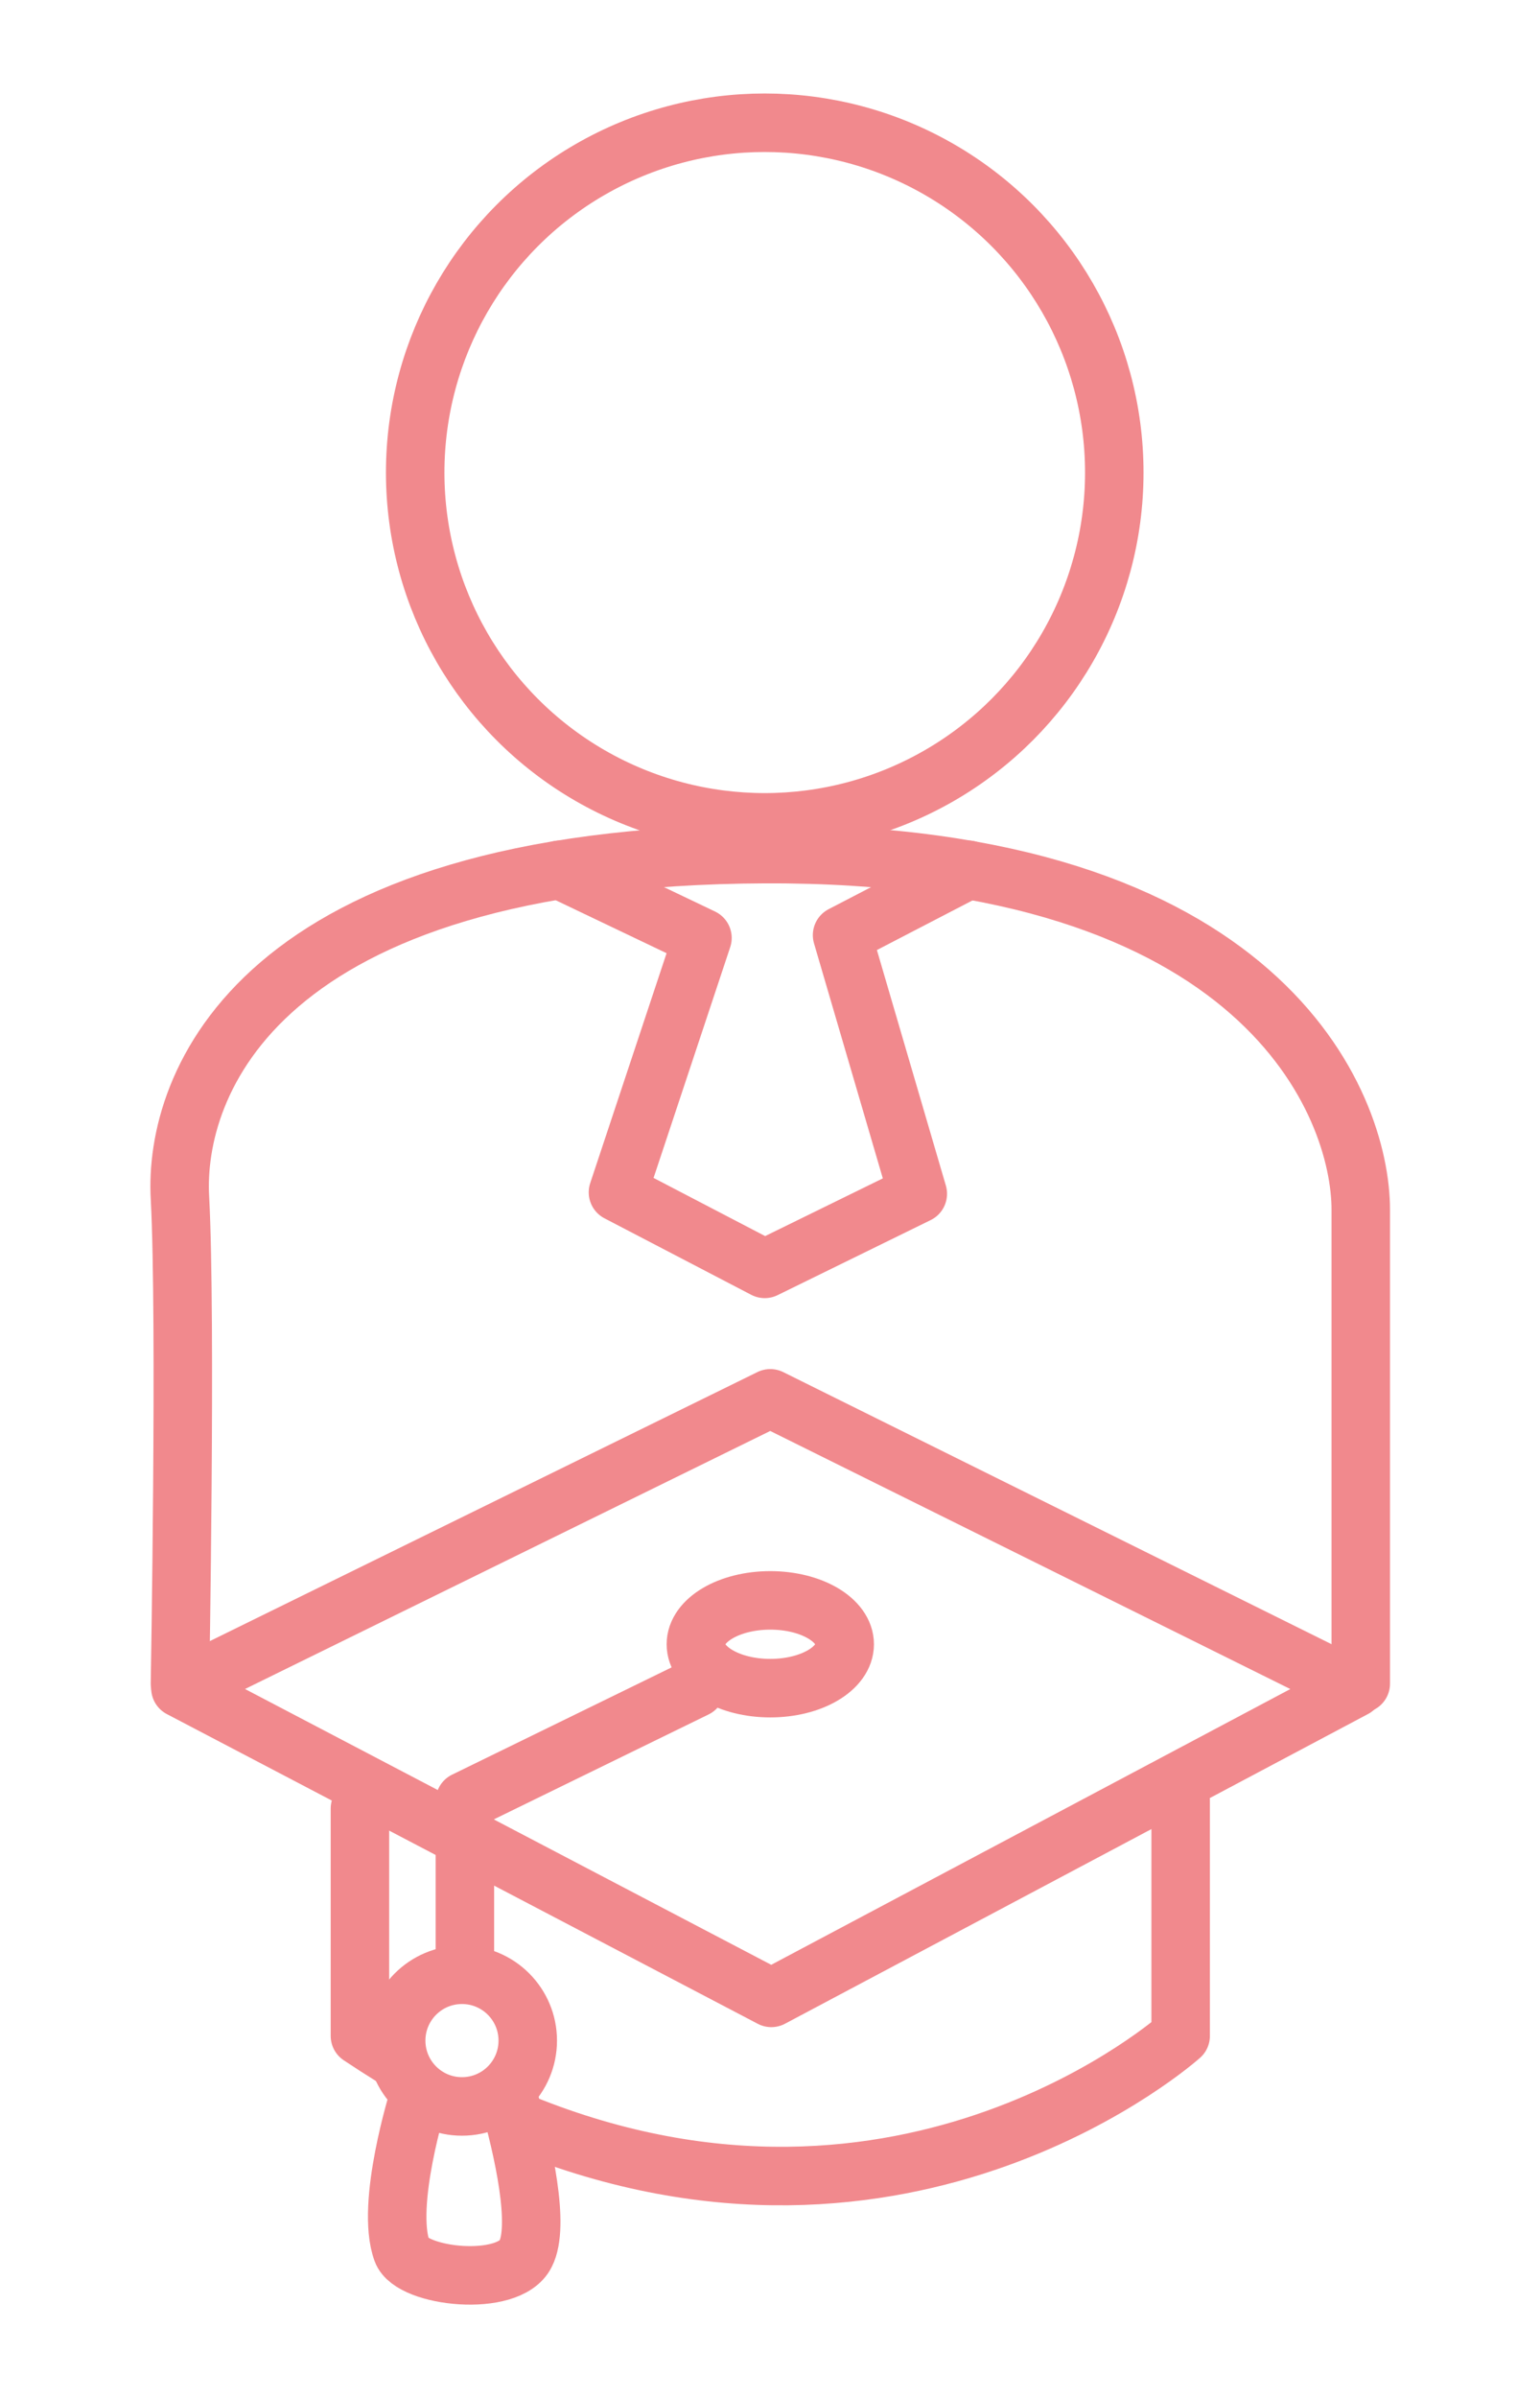 <svg xmlns="http://www.w3.org/2000/svg" viewBox="0 0 105.34 163.91"><defs><style>.cls-1{fill:none;stroke:#f1898d;stroke-linecap:round;stroke-linejoin:round;stroke-width:4px;}</style></defs><title>KlimawahlenWebsite_Icons_Politik&amp;amp;Bildung</title><g id="Ebene_2" data-name="Ebene 2"><circle class="cls-1" cx="52.31" cy="32.3" r="23.91"/><path class="cls-1" d="M93.08,115.08V82.69c0-7.19-6.67-24.45-40.77-24.31-34.72.14-40.44,15.77-40,23.51.44,8.29,0,33.19,0,33.19"/><polyline class="cls-1" points="38.29 59.45 48.05 64.11 42.27 81.5 52.31 86.73 62.78 81.6 57.6 63.92 66.22 59.45"/><polygon class="cls-1" points="92.64 115.39 52.76 136.56 12.34 115.39 52.69 95.58 92.64 115.39"/><path class="cls-1" d="M26.86,140.6c-.74-.46-1.49-.94-2.24-1.44V123.62"/><path class="cls-1" d="M80.76,123.1v16.06s-18.63,16.7-45,6"/><ellipse class="cls-1" cx="52.69" cy="112.39" rx="5.09" ry="3"/><polyline class="cls-1" points="47.59 115.39 31.8 123.1 31.8 134.06"/><circle class="cls-1" cx="31.6" cy="139.48" r="4.5"/><path class="cls-1" d="M28.64,143.34s-2.31,7.32-1.14,10.52c.65,1.8,7.28,2.53,8.45.2,1-1.92-.14-7.11-1.18-10.72"/></g></svg>
